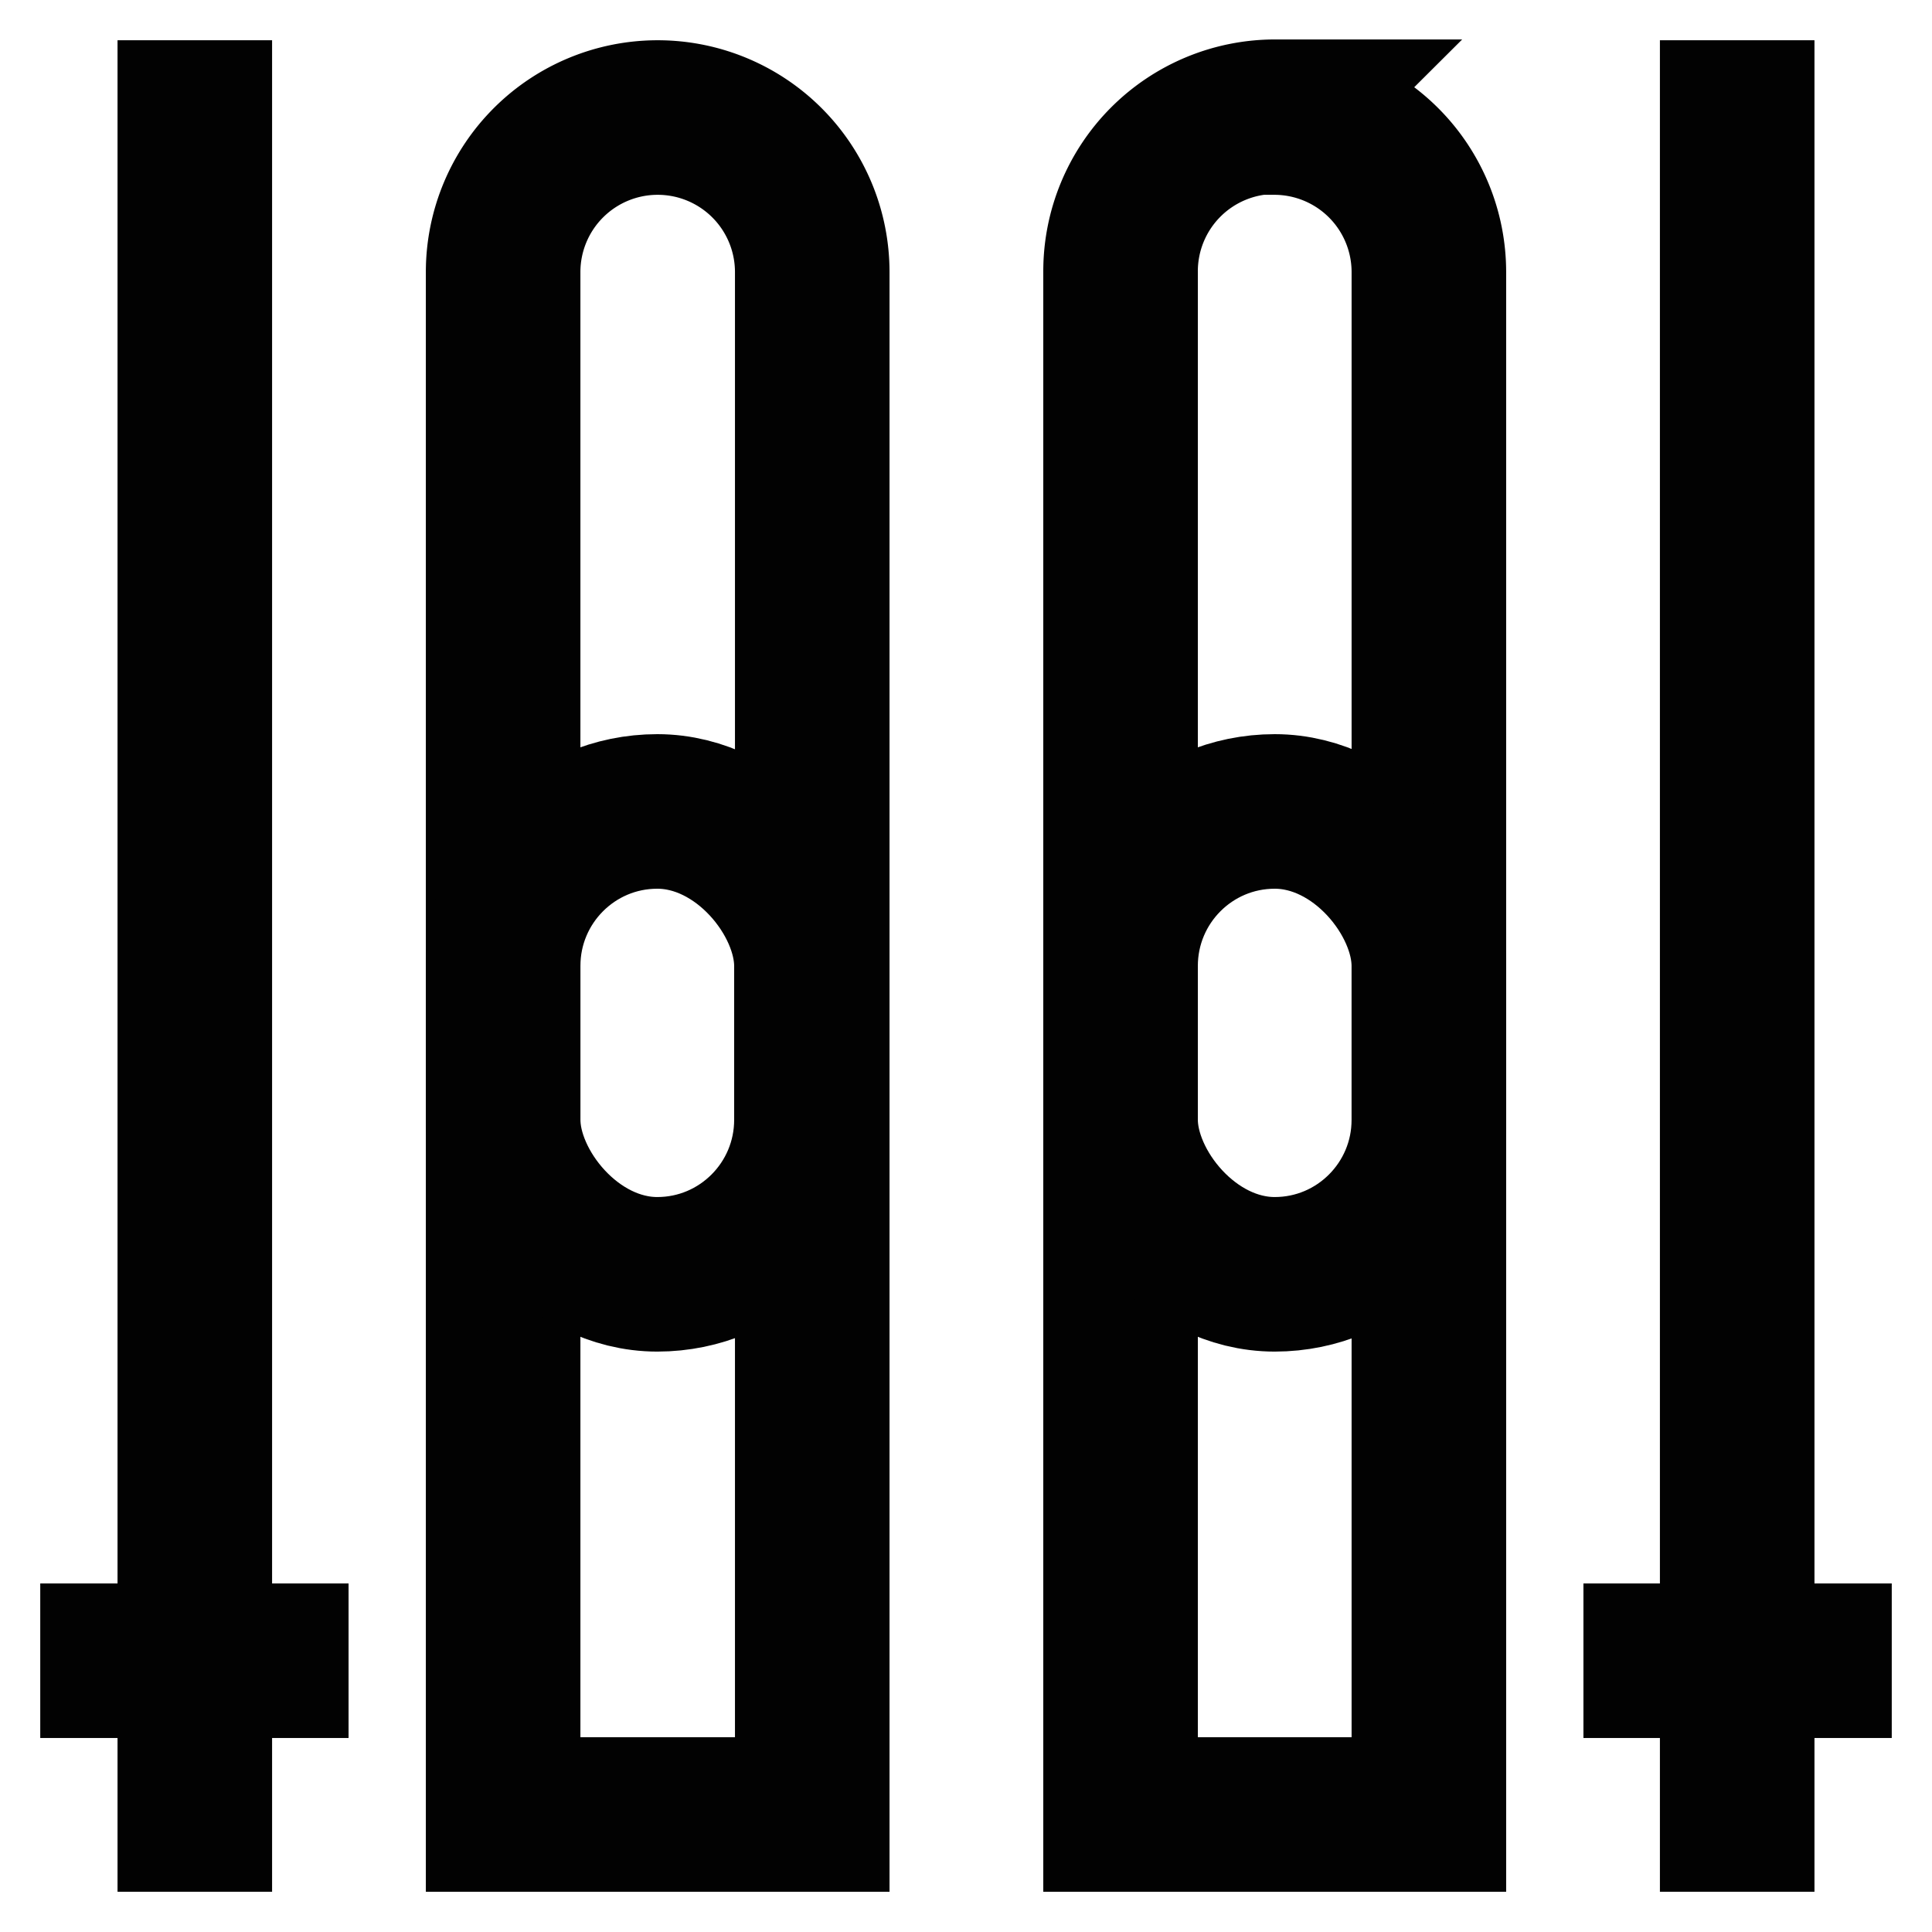 <?xml version="1.0" encoding="utf-8"?><!-- Скачано с сайта svg4.ru / Downloaded from svg4.ru -->
<svg width="800px" height="800px" viewBox="0 0 24 24" id="Layer_1" data-name="Layer 1" xmlns="http://www.w3.org/2000/svg"><defs><style>.cls-1{fill:none;stroke:#020202;stroke-miterlimit:10;stroke-width:1.92px;}</style></defs><line class="cls-1" x1="21.58" y1="0.5" x2="21.58" y2="23.5"/><line class="cls-1" x1="19.67" y1="20.63" x2="23.5" y2="20.63"/><line class="cls-1" x1="2.42" y1="0.5" x2="2.42" y2="23.5"/><line class="cls-1" x1="0.5" y1="20.63" x2="4.33" y2="20.63"/><path class="cls-1" d="M8.17,1.46h0a1.92,1.92,0,0,1,1.92,1.92V22.54a0,0,0,0,1,0,0H6.25a0,0,0,0,1,0,0V3.37A1.92,1.92,0,0,1,8.17,1.46Z"/><path class="cls-1" d="M15.83,1.46h0a1.92,1.92,0,0,1,1.92,1.92V22.54a0,0,0,0,1,0,0H13.92a0,0,0,0,1,0,0V3.37a1.92,1.92,0,0,1,1.92-1.92Z"/><rect class="cls-1" x="6.25" y="10.08" width="3.83" height="5.75" rx="1.92"/><rect class="cls-1" x="13.92" y="10.08" width="3.83" height="5.75" rx="1.92"/></svg>